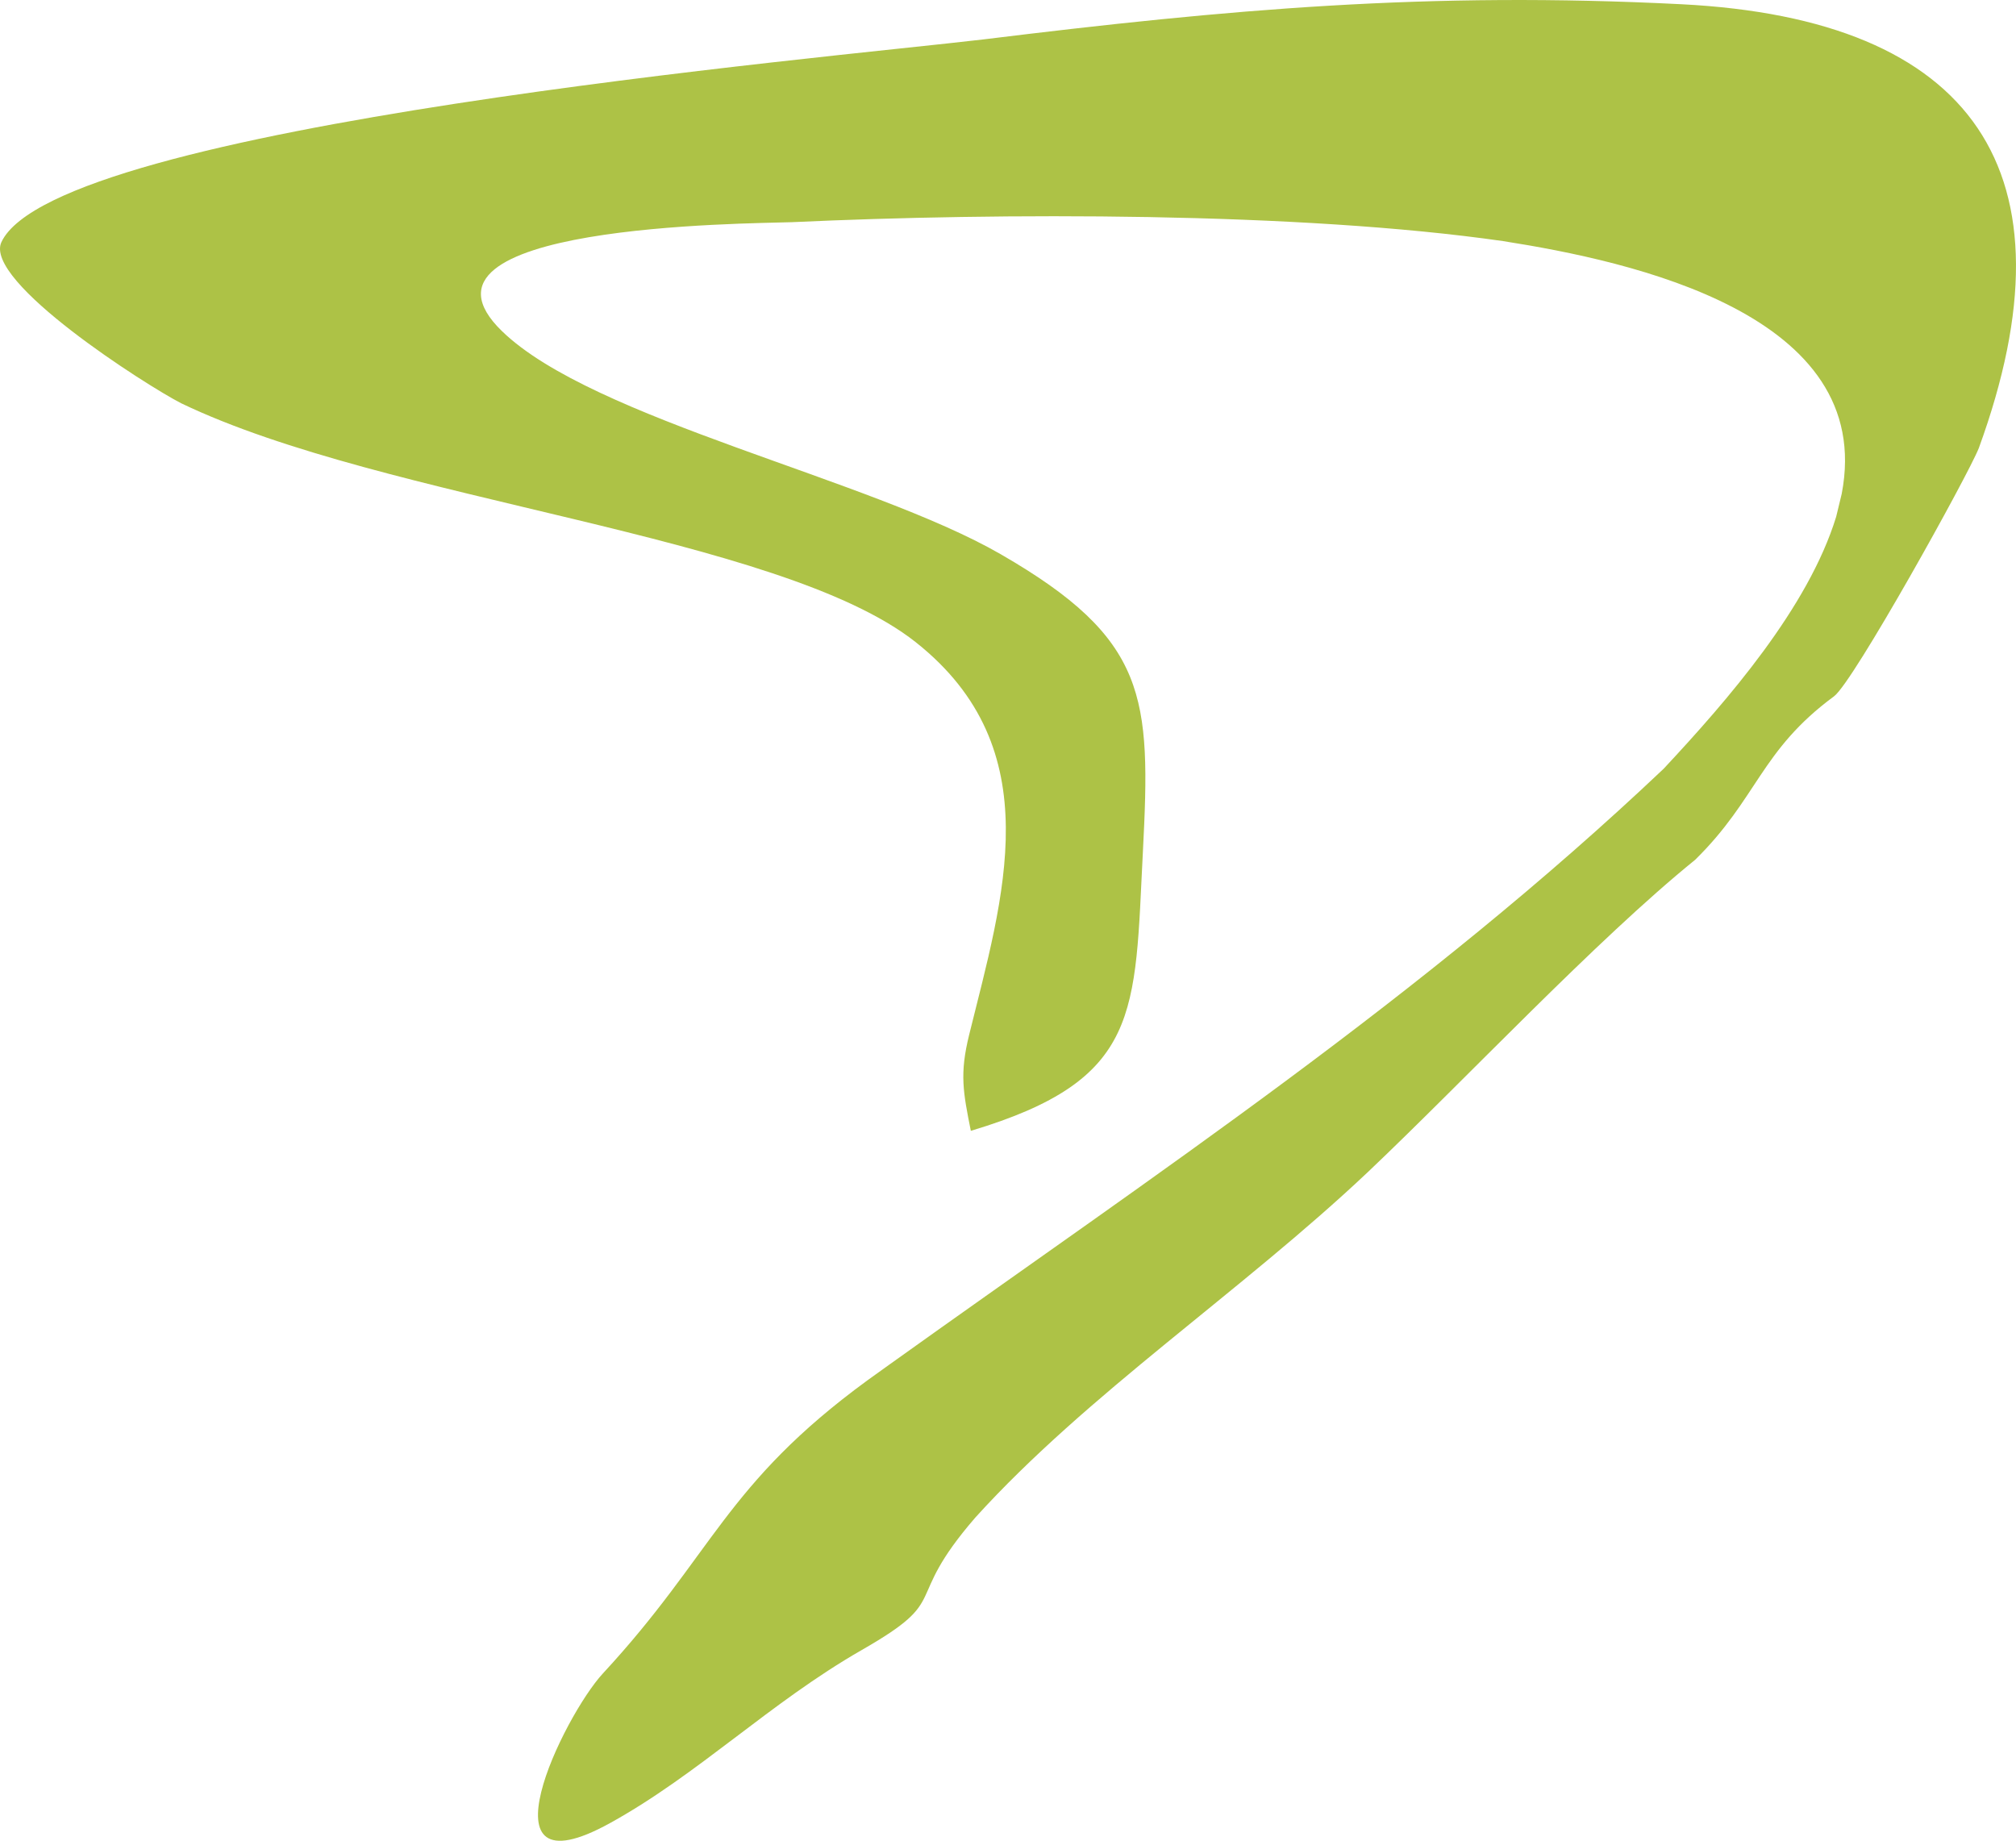 <?xml version="1.0" encoding="UTF-8"?> <svg xmlns="http://www.w3.org/2000/svg" xmlns:xlink="http://www.w3.org/1999/xlink" xmlns:xodm="http://www.corel.com/coreldraw/odm/2003" xml:space="preserve" width="79.684mm" height="72.759mm" version="1.1" style="shape-rendering:geometricPrecision; text-rendering:geometricPrecision; image-rendering:optimizeQuality; fill-rule:evenodd; clip-rule:evenodd" viewBox="0 0 38210.92 34890.3"> <defs> <style type="text/css"> .fil0 {fill:#ADC246} </style> </defs> <g id="Camada_x0020_1">  <path class="fil0" d="M34802.21 9795.49c-528.83,1719.6 -2051.87,3471.19 -3269.83,4775.66 -4570.95,4328.83 -9592.7,7655.29 -14683.31,11298.97l-405.78 291.17c-2709.88,1980.27 -2920.97,3293.9 -5015.66,5556.91 -743.99,803.74 -2420.39,4247.5 135.18,2836.43 1676.59,-925.78 3030.26,-2283.05 4771.2,-3280.43 1748.18,-1001.5 734.31,-874.19 2154.2,-2512.75 2123.41,-2342.99 5032.78,-4275.41 7434.23,-6542.3 1858.47,-1762.42 4323.94,-4396.68 6207.92,-5923.22 1184.78,-1164.21 1236.71,-2070.62 2631.72,-3098.11 365.79,-269.4 2540.66,-4189.14 2744.65,-4705.55 1908.68,-5238.07 -93.41,-8129.79 -5633.97,-8411.85 -4798.63,-244.32 -8580.45,94.13 -13238.34,667.17 -2926.73,347.18 -17554.51,1622.54 -18606.6,3839.08 -352.55,742.79 2752.46,2722.49 3405.87,3056.68 3881.19,1864.61 11340.88,2484.98 13922.68,4528.36 2562.23,2027.94 1654.72,4839.48 1012.15,7444.64 -181.89,737.33 -114.46,1082.64 32.51,1817.43 3238.33,-970.19 3103.48,-2221.67 3261.54,-5295.52 150.72,-2930.95 95.33,-4023.51 -2692.95,-5632.29 -2486.23,-1434.47 -7729.67,-2553.89 -9456.13,-4230.24 -2082.13,-2021.71 4640.81,-2034.65 5500.76,-2064.86 3907.99,-181.31 9616.34,-196.13 13473.26,358.79 2437.08,381.9 7075.44,1383.83 6419.97,4789.85l-105.26 435.99z"></path> </g> </svg> 